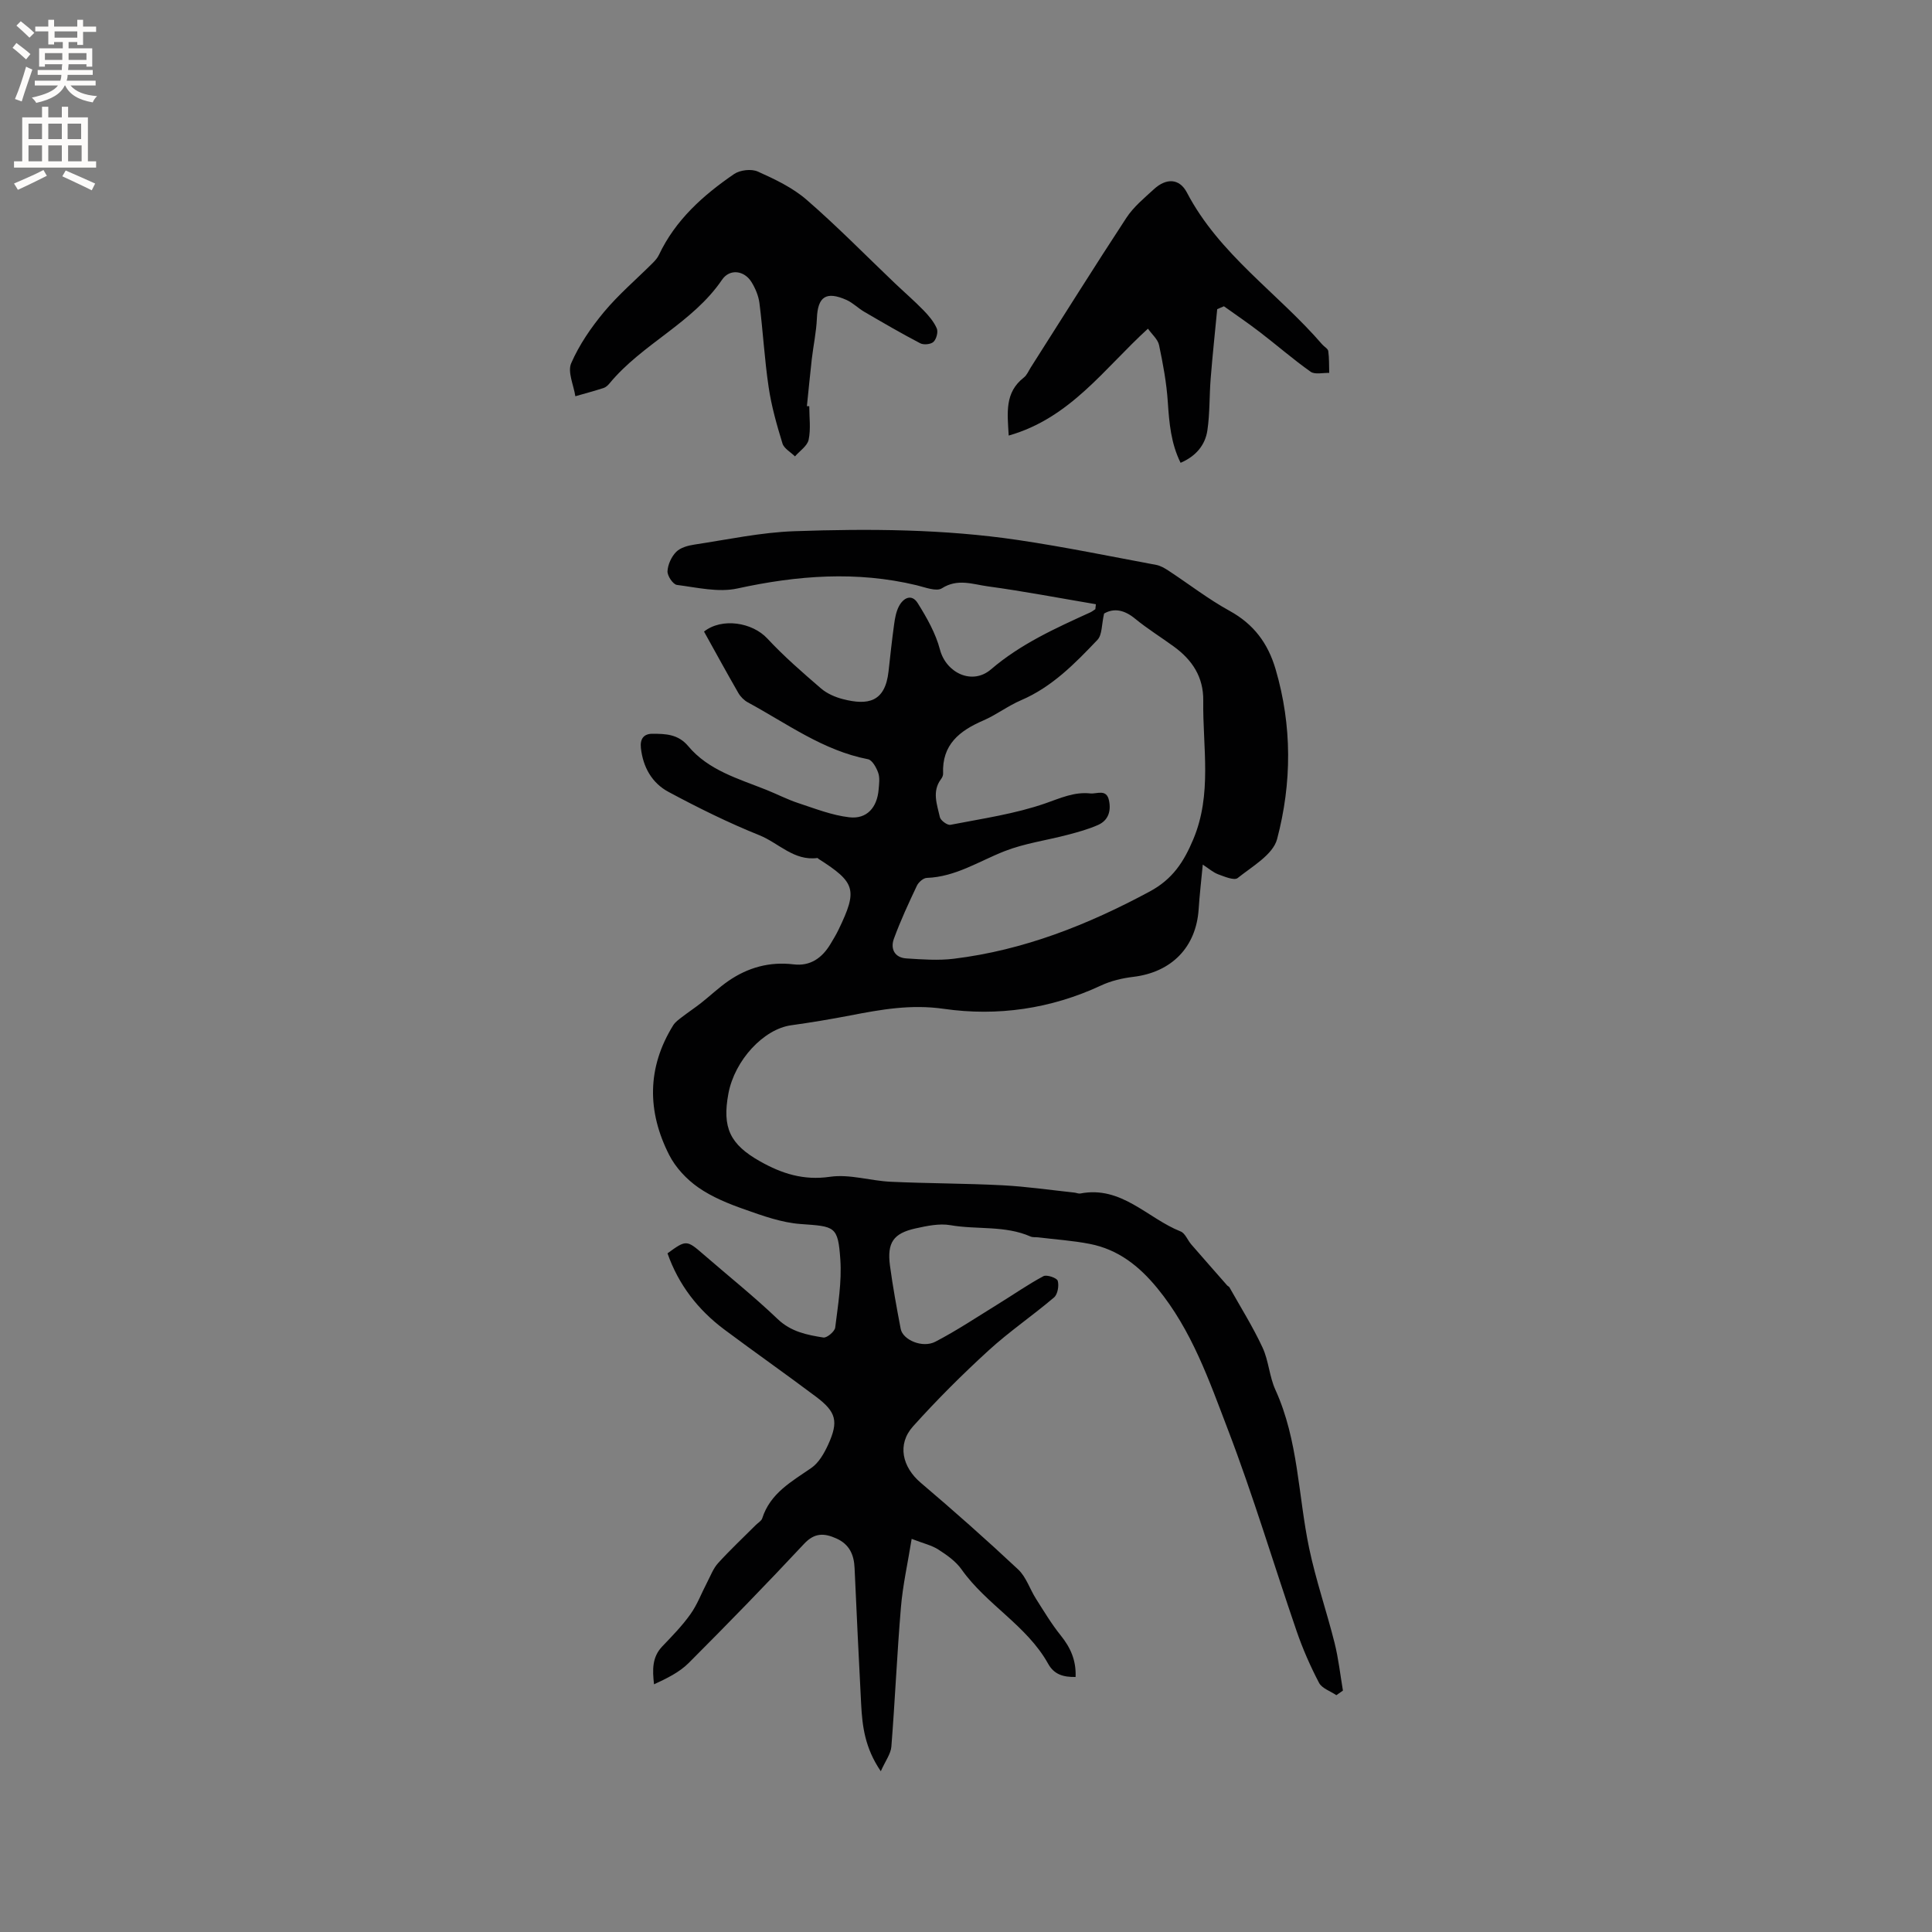 <svg enable-background="new 0 0 400 400" viewBox="0 0 400 400" xmlns="http://www.w3.org/2000/svg"><rect x="0" y="0" width="400" height="400" fill="#808080" stroke="none"/><g fill="#010102"><path d="m276.68 350.97c-1.23-.84-2.98-1.4-3.59-2.56-1.8-3.44-3.38-7.04-4.64-10.71-4.78-13.91-8.98-28.03-14.24-41.76-3.88-10.15-7.47-20.54-14.59-29.22-3.8-4.64-8.13-8.03-13.98-9.18-3.52-.69-7.13-.92-10.7-1.36-.52-.06-1.11.03-1.57-.17-5.31-2.34-11.08-1.39-16.6-2.35-2.3-.4-4.86.15-7.22.67-4.6 1.02-5.92 2.95-5.29 7.72.59 4.38 1.39 8.73 2.22 13.08.44 2.29 4.52 4.05 7.19 2.65 4.48-2.33 8.7-5.16 13.01-7.81 3.12-1.92 6.13-4.03 9.35-5.75.68-.37 2.79.36 2.96.95.3 1.02-.01 2.81-.76 3.45-4.43 3.77-9.29 7.07-13.57 10.99-5.45 4.98-10.7 10.22-15.63 15.71-3.35 3.73-2.21 8.43 1.59 11.66 6.86 5.83 13.61 11.8 20.17 17.95 1.67 1.56 2.42 4.07 3.7 6.08 1.64 2.58 3.22 5.23 5.13 7.6 2.01 2.5 3.21 5.13 3.07 8.59-2.51.04-4.43-.48-5.68-2.73-4.41-7.93-12.79-12.25-17.94-19.55-1.18-1.67-3.03-2.97-4.79-4.1-1.36-.88-3.06-1.26-5.53-2.21-.82 5.09-1.84 9.59-2.22 14.14-.81 9.6-1.22 19.24-1.98 28.85-.12 1.53-1.24 2.98-2.19 5.12-3.32-4.87-3.83-9.37-4.07-13.91-.49-9.39-.94-18.78-1.36-28.18-.12-2.76-1.08-4.9-3.75-6.1-2.51-1.13-4.52-1.24-6.71 1.11-7.81 8.36-15.8 16.57-23.89 24.67-1.92 1.92-4.51 3.18-7.17 4.41-.35-3.03-.4-5.63 1.68-7.82 2.05-2.15 4.15-4.29 5.86-6.7 1.42-1.99 2.29-4.37 3.44-6.56.72-1.37 1.27-2.9 2.28-4.01 2.49-2.74 5.21-5.29 7.83-7.91.45-.45 1.14-.83 1.31-1.36 1.66-5.21 6.06-7.6 10.17-10.44 1.55-1.07 2.66-3.04 3.48-4.82 2.19-4.81 1.69-6.77-2.52-9.93-6.27-4.71-12.69-9.21-18.97-13.9-5.47-4.09-9.5-9.3-11.77-15.78 3.86-2.82 3.97-2.8 7.46.23 5.13 4.45 10.44 8.69 15.34 13.37 2.77 2.65 6.08 3.29 9.48 3.83.72.11 2.34-1.25 2.44-2.06.58-4.68 1.38-9.45 1.06-14.11-.48-6.95-1.14-6.82-8.21-7.33-3.92-.28-7.83-1.69-11.59-3.02-3.34-1.17-6.74-2.55-9.61-4.55-2.42-1.69-4.69-4.11-6.02-6.72-4.58-9-4.62-18.09.84-26.87.42-.67 1.14-1.17 1.78-1.67 1.31-1.01 2.7-1.93 4-2.95 1.89-1.49 3.65-3.17 5.63-4.54 4.05-2.79 8.53-4.04 13.5-3.44 3.46.42 5.88-1.31 7.61-4.16.6-1 1.21-2 1.71-3.04 3.97-8.23 3.54-9.74-4.14-14.63-.09-.06-.17-.2-.25-.19-4.85.65-8.02-3.11-12-4.71-6.44-2.59-12.7-5.69-18.83-8.98-3.4-1.82-5.27-5.1-5.71-9.08-.21-1.9.6-2.95 2.37-2.95 2.72 0 5.34.06 7.43 2.56 4.19 5.01 10.36 6.73 16.15 9.04 2.23.89 4.38 2.01 6.66 2.76 3.47 1.14 6.96 2.52 10.54 2.93 3.63.42 5.76-2.02 6.07-5.75.1-1.16.28-2.43-.09-3.47-.38-1.08-1.24-2.63-2.11-2.8-9.31-1.8-16.79-7.4-24.86-11.76-.79-.43-1.53-1.17-1.98-1.95-2.43-4.22-4.76-8.49-7.11-12.72 3.71-2.93 10-1.91 13.11 1.44 3.44 3.7 7.29 7.04 11.13 10.35 1.24 1.06 2.93 1.79 4.53 2.2 5.15 1.32 8.72.64 9.43-5.73.36-3.26.71-6.53 1.16-9.78.17-1.24.4-2.55.96-3.65.92-1.81 2.67-2.73 3.93-.71 1.88 3.01 3.71 6.23 4.6 9.62 1.28 4.82 6.67 7.43 10.57 4.08 6.15-5.27 13.35-8.51 20.57-11.8.37-.17.69-.44 1.03-.66.04-.34.08-.68.11-1.02-7.47-1.26-14.92-2.69-22.43-3.71-3.06-.42-6.2-1.67-9.45.41-1.15.73-3.49-.21-5.23-.63-12.44-2.99-24.72-2.04-37.12.67-3.94.86-8.36-.21-12.51-.74-.81-.1-2-1.88-1.95-2.83.07-1.39.81-3.01 1.8-4.01.88-.89 2.44-1.31 3.77-1.51 6.89-1.04 13.78-2.53 20.7-2.77 15.47-.54 30.97-.45 46.33 1.83 9.57 1.42 19.07 3.37 28.59 5.15.9.17 1.77.69 2.55 1.2 4.22 2.77 8.24 5.9 12.65 8.32 4.99 2.75 7.93 6.7 9.51 12.08 3.44 11.72 3.37 23.57.31 35.16-.85 3.22-5.15 5.66-8.17 8.07-.7.56-2.71-.29-4.02-.77-1.03-.38-1.91-1.17-3.2-2.01-.32 3.37-.66 6.28-.85 9.2-.51 7.89-5.6 13.09-13.55 14.04-2.26.27-4.6.82-6.65 1.78-10.39 4.85-21.46 6.43-32.55 4.84-6.82-.98-12.98.13-19.39 1.37-4.05.78-8.13 1.46-12.22 2.03-5.7.78-11.7 7.22-13 14.13-1.32 7.07.31 10.53 6.56 14.05 4.51 2.54 9.01 3.99 14.48 3.19 4.05-.59 8.37.84 12.58 1.03 7.71.36 15.43.33 23.13.73 4.97.26 9.91.98 14.86 1.51.42.04.86.26 1.25.19 8.54-1.66 13.89 5.13 20.77 7.86.93.37 1.42 1.77 2.17 2.65 2.47 2.85 4.97 5.68 7.46 8.52.14.16.39.23.48.41 2.32 4.13 4.85 8.16 6.84 12.44 1.28 2.74 1.41 6.01 2.67 8.77 4.76 10.45 4.7 21.87 6.99 32.81 1.39 6.61 3.61 13.03 5.26 19.59.81 3.23 1.17 6.57 1.73 9.87-.41.27-.88.61-1.36.95zm-48.09-223.94c-.53 2.27-.38 4.4-1.37 5.44-4.66 4.9-9.4 9.76-15.83 12.51-2.71 1.16-5.12 3.03-7.83 4.2-4.91 2.12-8.56 5-8.3 10.97.02.39-.19.85-.44 1.17-1.91 2.56-.8 5.27-.23 7.86.15.69 1.55 1.71 2.18 1.59 6.61-1.29 13.36-2.25 19.68-4.45 3.12-1.09 5.97-2.41 9.28-2.05 1.37.15 3.37-1.02 3.88 1.48.46 2.24-.18 4.12-2.27 5.05-2.01.89-4.17 1.48-6.3 2.04-4.36 1.15-8.92 1.76-13.09 3.4-5.29 2.08-10.12 5.31-16.07 5.52-.71.02-1.7.89-2.04 1.6-1.71 3.61-3.4 7.25-4.77 11-.75 2.06.12 3.91 2.58 4.07 3.26.21 6.59.46 9.81.07 14.5-1.77 27.77-7.03 40.59-13.93 4.75-2.56 7.05-6.15 8.99-10.76 3.97-9.4 1.95-19.11 2.08-28.72.07-4.94-2.29-8.46-6.09-11.23-2.65-1.93-5.46-3.67-8-5.75-2.23-1.85-4.4-2.27-6.44-1.08z"/><path d="m167.55 84.11c0 2.32.34 4.71-.13 6.93-.27 1.29-1.84 2.31-2.83 3.45-.89-.89-2.27-1.62-2.59-2.68-1.17-3.82-2.28-7.7-2.86-11.65-.86-5.76-1.17-11.59-1.9-17.37-.19-1.52-.84-3.08-1.65-4.39-1.51-2.43-4.51-2.81-6.1-.48-6.11 8.98-16.5 13.24-23.28 21.44-.33.4-.77.82-1.24.97-1.93.62-3.9 1.15-5.85 1.71-.35-2.31-1.65-5.03-.86-6.84 1.66-3.81 4.12-7.4 6.8-10.62 3.03-3.63 6.67-6.73 10.03-10.08.51-.51 1.03-1.08 1.33-1.72 3.42-7.24 9.16-12.36 15.57-16.75 1.23-.84 3.58-1.11 4.91-.51 3.54 1.59 7.21 3.33 10.11 5.85 6.31 5.47 12.16 11.45 18.21 17.22 1.99 1.89 4.07 3.69 5.99 5.66 1.08 1.11 2.14 2.36 2.74 3.75.32.73-.08 2.21-.68 2.78-.55.52-2.04.67-2.75.29-3.93-2.05-7.76-4.29-11.59-6.52-1.27-.74-2.35-1.86-3.67-2.45-4.23-1.88-5.95-.67-6.13 3.79-.12 2.83-.73 5.64-1.06 8.47-.37 3.24-.67 6.49-1.01 9.74.16-.02.32-.01.49.01z"/><path d="m208.84 90.18c-.27-4.74-.86-8.91 3.14-12.02.63-.49.97-1.36 1.42-2.07 6.59-10.34 13.09-20.75 19.81-31 1.48-2.26 3.69-4.08 5.71-5.93 2.53-2.32 5.26-2.27 6.82.71 6.72 12.85 18.84 20.81 28 31.43.41.48 1.18.87 1.26 1.38.21 1.49.15 3.02.2 4.53-1.3-.05-2.94.38-3.84-.24-3.61-2.55-6.95-5.47-10.46-8.16-2.44-1.88-5-3.61-7.5-5.4-.46.2-.93.4-1.39.6-.46 4.78-.97 9.55-1.35 14.33-.29 3.58-.16 7.2-.68 10.74-.45 3.07-2.37 5.37-5.55 6.74-2-4.02-2.36-8.26-2.65-12.61-.26-3.95-.99-7.88-1.81-11.76-.25-1.2-1.46-2.21-2.3-3.4-9.01 8.19-16.05 18.5-28.83 22.13z"/></g><path d="m2.6 9.9.8-1c.9.7 1.9 1.4 2.9 2.3l-.9 1.1c-1.1-1-2-1.8-2.8-2.4zm.5 10.6c.9-2.1 1.6-4.3 2.3-6.7.4.2.8.4 1.3.6-.7 2.1-1.5 4.3-2.2 6.6zm.3-15.2.9-.9c1 .8 2 1.6 2.8 2.4l-1 1c-.9-.9-1.8-1.7-2.7-2.5zm12.6-1.2h1.2v1.4h2.7v1.1h-2.7v2.7h-1.2v-.6h-1.8v1.3h4.9v3.8h-1.2v-.5h-3.7c0 .4-.1.9-.1 1.2h5.1v1h-5.2c0 .5-.1.9-.2 1.2h6v1h-5.2c1.1 1.3 2.9 2 5.5 2.2-.4.4-.7.8-.9 1.3-2.9-.5-4.8-1.6-5.7-3.5h-.1c-.8 1.7-2.7 2.9-5.9 3.6-.2-.4-.6-.8-.9-1.1 2.8-.6 4.6-1.4 5.4-2.5h-4.8v-1h5.3c.1-.3.2-.7.2-1.2h-4.9v-1h5c0-.4 0-.8.1-1.2h-3.6v.5h-1.2v-3.8h4.9v-1.3h-1.8v.5h-1.2v-2.7h-2.7v-1h2.7v-1.4h1.2v1.4h4.8zm-6.7 8.3h3.6c0-.4 0-.9 0-1.4h-3.6zm1.9-4.6h4.8v-1.3h-4.7v1.3zm6.7 3.2h-3.7v1.4h3.7z" fill="#fcfbfa"/><path d="m8.7 22.1h1.3v2.2h2.8v-2.2h1.3v2.2h4.1v9.1h1.7v1.3h-17v-1.3h1.7v-9.1h4.1zm.3 13.1.7 1.2c-1.8.9-3.8 1.9-6 2.9-.2-.4-.5-.8-.8-1.3 2.3-1 4.4-1.9 6.1-2.8zm-3.1-6.4h2.8v-3.2h-2.8zm0 4.6h2.8v-3.3h-2.8zm4.1-4.6h2.8v-3.2h-2.8zm0 4.6h2.8v-3.3h-2.8zm3.6 1.9c2.1.9 4.1 1.8 6.1 2.7l-.7 1.4c-2.2-1.1-4.2-2-6.1-2.9zm3.2-9.7h-2.8v3.2h2.8zm-2.7 7.8h2.8v-3.3h-2.8z" fill="#fcfbfa"/></svg>